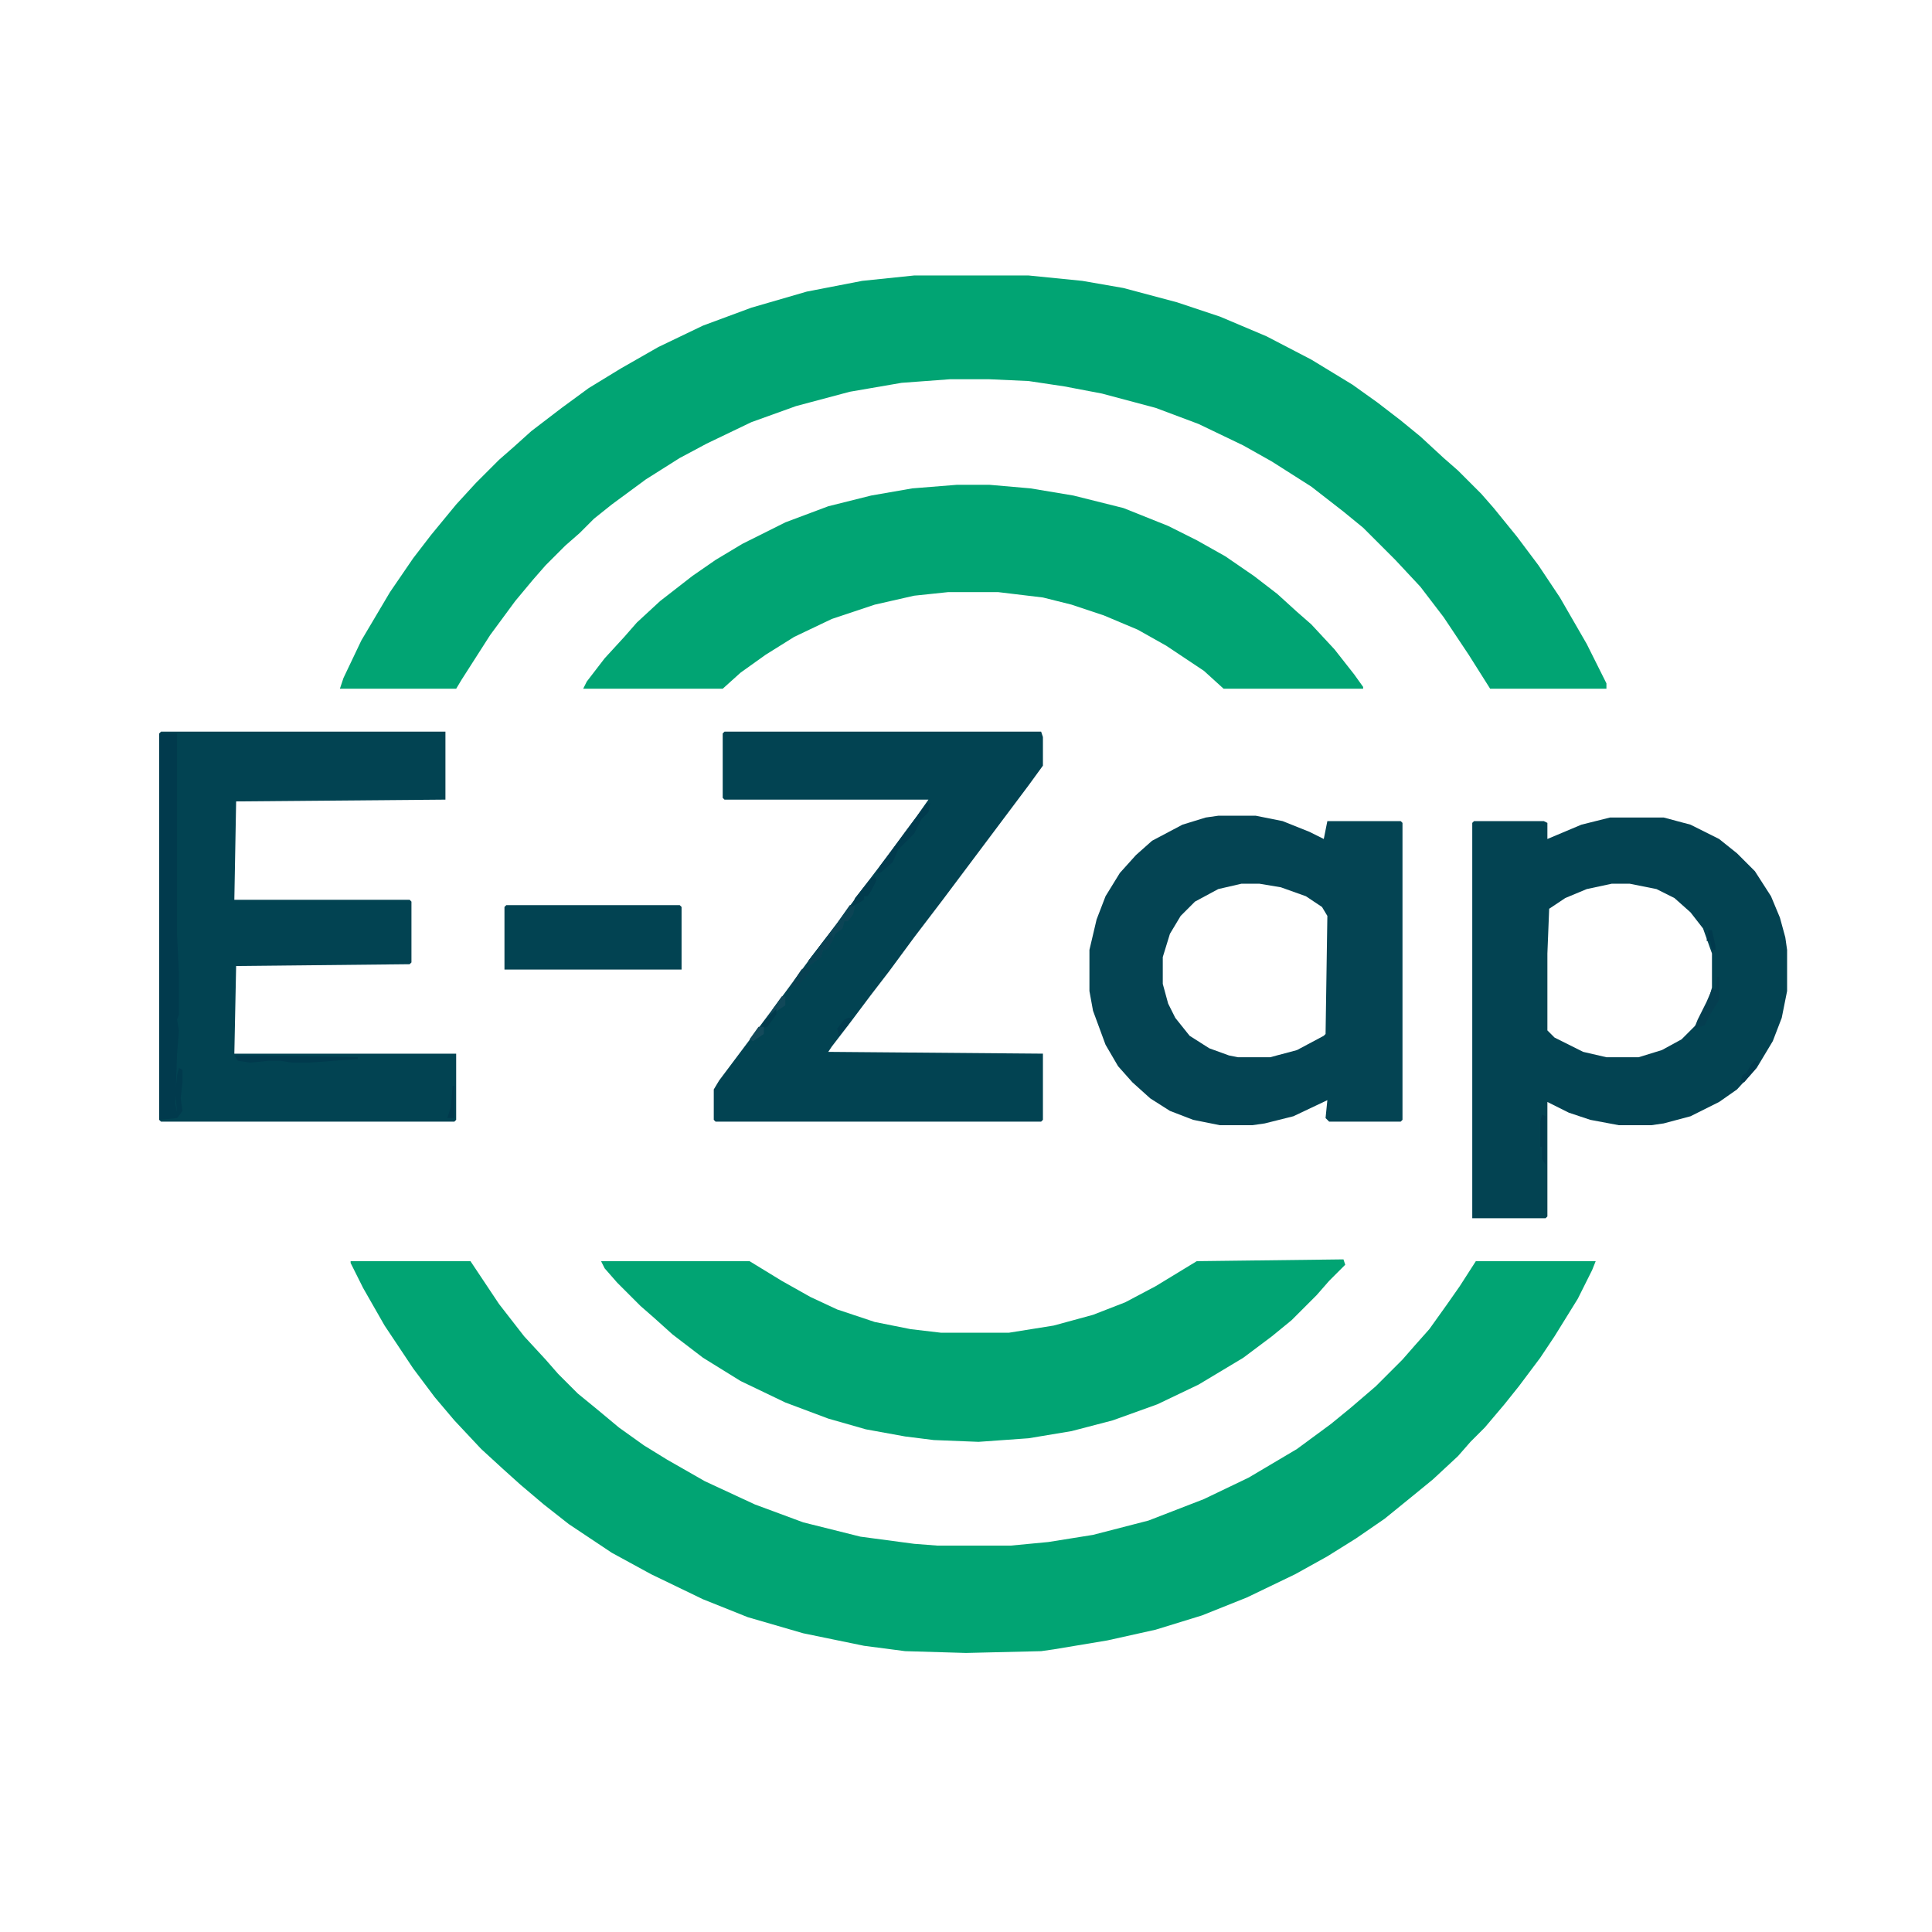 <?xml version="1.0" encoding="UTF-8"?>
<svg version="1.1" viewBox="0 0 1080 884" width="1280" height="1280" xmlns="http://www.w3.org/2000/svg">
<path transform="translate(511,56)" d="m0 0h64l30 3 23 4 30 8 24 8 26 11 25 13 23 14 14 10 13 10 11 9 13 12 8 7 13 13 7 8 13 16 12 16 12 18 15 26 11 22v3h-65l-12-19-14-21-13-17-14-15-18-18-11-9-18-14-22-14-16-9-25-12-24-9-30-8-21-4-20-3-22-1h-22l-27 2-29 5-30 8-25 9-25 12-15 8-19 12-19 14-10 8-8 8-8 7-11 11-7 8-10 12-14 19-16 25-3 5h-65l2-6 10-21 16-27 13-19 10-13 14-17 11-12 13-13 8-7 10-9 17-13 15-11 18-11 21-12 25-12 27-10 31-9 31-6z" fill="#01A473"/>
<path transform="translate(196,607)" d="m0 0h67l16 24 14 18 12 13 7 8 11 11 11 9 12 10 14 10 13 8 21 12 28 13 27 10 32 8 30 4 13 1h41l21-2 25-4 31-8 31-12 25-12 27-16 19-14 11-9 14-12 15-15 7-8 8-9 10-14 7-10 9-14h67l-2 5-8 16-13 21-8 12-12 16-8 10-11 13-8 8-7 8-14 13-11 9-16 13-16 11-16 10-18 10-27 13-25 10-26 8-27 6-30 5-7 1-42 1-34-1-23-3-34-7-31-9-25-10-29-14-22-12-24-16-14-11-13-11-10-9-12-11-15-16-11-13-12-16-16-24-12-21-7-14z" fill="#01A473"/>
<path transform="translate(535,173)" d="m0 0h18l23 2 24 4 28 7 25 10 16 8 16 9 16 11 13 10 11 10 8 7 13 14 11 14 5 7v1h-78l-11-10-21-14-16-9-19-8-18-6-16-4-25-3h-28l-19 2-22 5-24 8-21 10-16 10-14 10-10 9h-78l2-4 10-13 11-12 7-8 13-12 18-14 13-9 15-9 24-12 24-9 24-6 23-4z" fill="#01A473"/>
<path transform="translate(751,606)" d="m0 0 1 3-9 9-7 8-14 14-11 9-16 12-25 15-23 11-25 9-23 6-24 4-28 2-25-1-16-2-22-4-21-6-24-9-25-12-21-13-17-13-10-9-8-7-13-13-7-8-2-4h83l18 11 16 9 15 7 21 7 20 4 17 2h38l25-4 22-6 18-7 17-9 23-14z" fill="#01A473"/>
<path transform="translate(90,311)" d="m0 0h159v38l-117 1-1 55h98l1 1v34l-1 1-97 1-1 49h124v37l-1 1h-164l-1-1v-216z" fill="#024352"/>
<path transform="translate(900,359)" d="m0 0h30l15 4 16 8 10 8 10 10 9 14 5 12 3 11 1 7v23l-3 15-5 13-9 15-11 12-10 7-16 8-15 4-7 1h-18l-16-3-12-4-12-6v64l-1 1h-41v-221l1-1h39l2 1v9l19-8zm1 37-14 3-12 5-9 6-1 25v43l4 4 16 8 13 3h18l13-4 11-6 8-8 6-10 3-11v-19l-5-14-7-9-9-8-10-5-15-3z" fill="#034352"/>
<path transform="translate(405,311)" d="m0 0h177l1 3v16l-8 11-48 64-16 21-14 19-10 13-12 16-10 13-2 3 120 1v37l-1 1h-182l-1-1v-17l3-5 36-48 14-19 16-21 14-19 16-21 14-19 7-10h-114l-1-1v-36z" fill="#024352"/>
<path transform="translate(681,358)" d="m0 0h21l15 3 15 6 8 4 2-10h41l1 1v166l-1 1h-40l-2-2 1-10-19 9-16 4-7 1h-18l-15-3-13-5-11-7-10-9-8-9-7-12-7-19-2-11v-23l4-17 5-13 8-13 9-10 9-8 17-9 13-4zm13 38-13 3-13 7-8 8-6 10-4 13v15l3 11 4 8 8 10 11 7 11 4 5 1h18l15-4 15-8 1-1 1-66-3-5-9-6-14-5-12-2z" fill="#044453"/>
<path transform="translate(283,408)" d="m0 0h97l1 1v35h-99v-35z" fill="#024352"/>
<path transform="translate(89,312)" d="m0 0h10v113l1 21v23l-1 3 1 6-1 13-1 28 1 5-1-11 1-10 1-4 2 1v7l-1 9 1 7-3 4-10 1z" fill="#013A4D"/>
<path transform="translate(131,492)" d="m0 0h18l51 1v1l-27 2h-10l-6-1h-7l-10 1-7-1z" fill="#013A4D"/>
<path transform="translate(518,351)" d="m0 0h2l-1 5-4 4-4 8-9 9-3 7-7 6h-2l2-4 14-19z" fill="#013B4E"/>
<path transform="translate(475,408)" d="m0 0h3l-1 5-3 4h-2l-1 4-4 3-4 8-3 1-1 4-7 5v-3l16-21z" fill="#0C4455"/>
<path transform="translate(960,448)" d="m0 0h1v13l-5 8-3 6-6 2 2-5 5-10 3-7h2z" fill="#053E50"/>
<path transform="translate(465,424)" d="m0 0 1 3-4 6h-2l-1 4-7 5v-3l10-13z" fill="#094153"/>
<path transform="translate(862,525)" d="m0 0 2 1v27l-2-3v-7h-1v-14z" fill="#013A4D"/>
<path transform="translate(489,392)" d="m0 0 1 2-3 6-2 3h-2v2l-7 4 2-5 8-10z" fill="#013B4D"/>
<path transform="translate(452,442)" d="m0 0 1 3-7 8-4 1 2-4 4-6z" fill="#074051"/>
<path transform="translate(981,495)" d="m0 0h2l-2 5-6 7h-2l1-4 2-1 3-5z" fill="#013B4E"/>
<path transform="translate(437,459)" d="m0 0h2v5l-9 6 2-4z" fill="#114859"/>
<path transform="translate(474,471)" d="m0 0h2l-2 4-5 6-1-4 4-5z" fill="#013B4E"/>
<path transform="translate(955,422)" d="m0 0h2l2 9v2h-2l-1-5h-2z" fill="#013A4D"/>
<path transform="translate(253,509)" d="m0 0h1v18h-4l2-6z" fill="#013A4D"/>
<path transform="translate(434,466)" d="m0 0v3l-5 7-4 1 2-4 5-5z" fill="#013B4D"/>
<path transform="translate(424,476)" d="m0 0h3v4l-6 4-2-1z" fill="#144A5B"/>
</svg>
